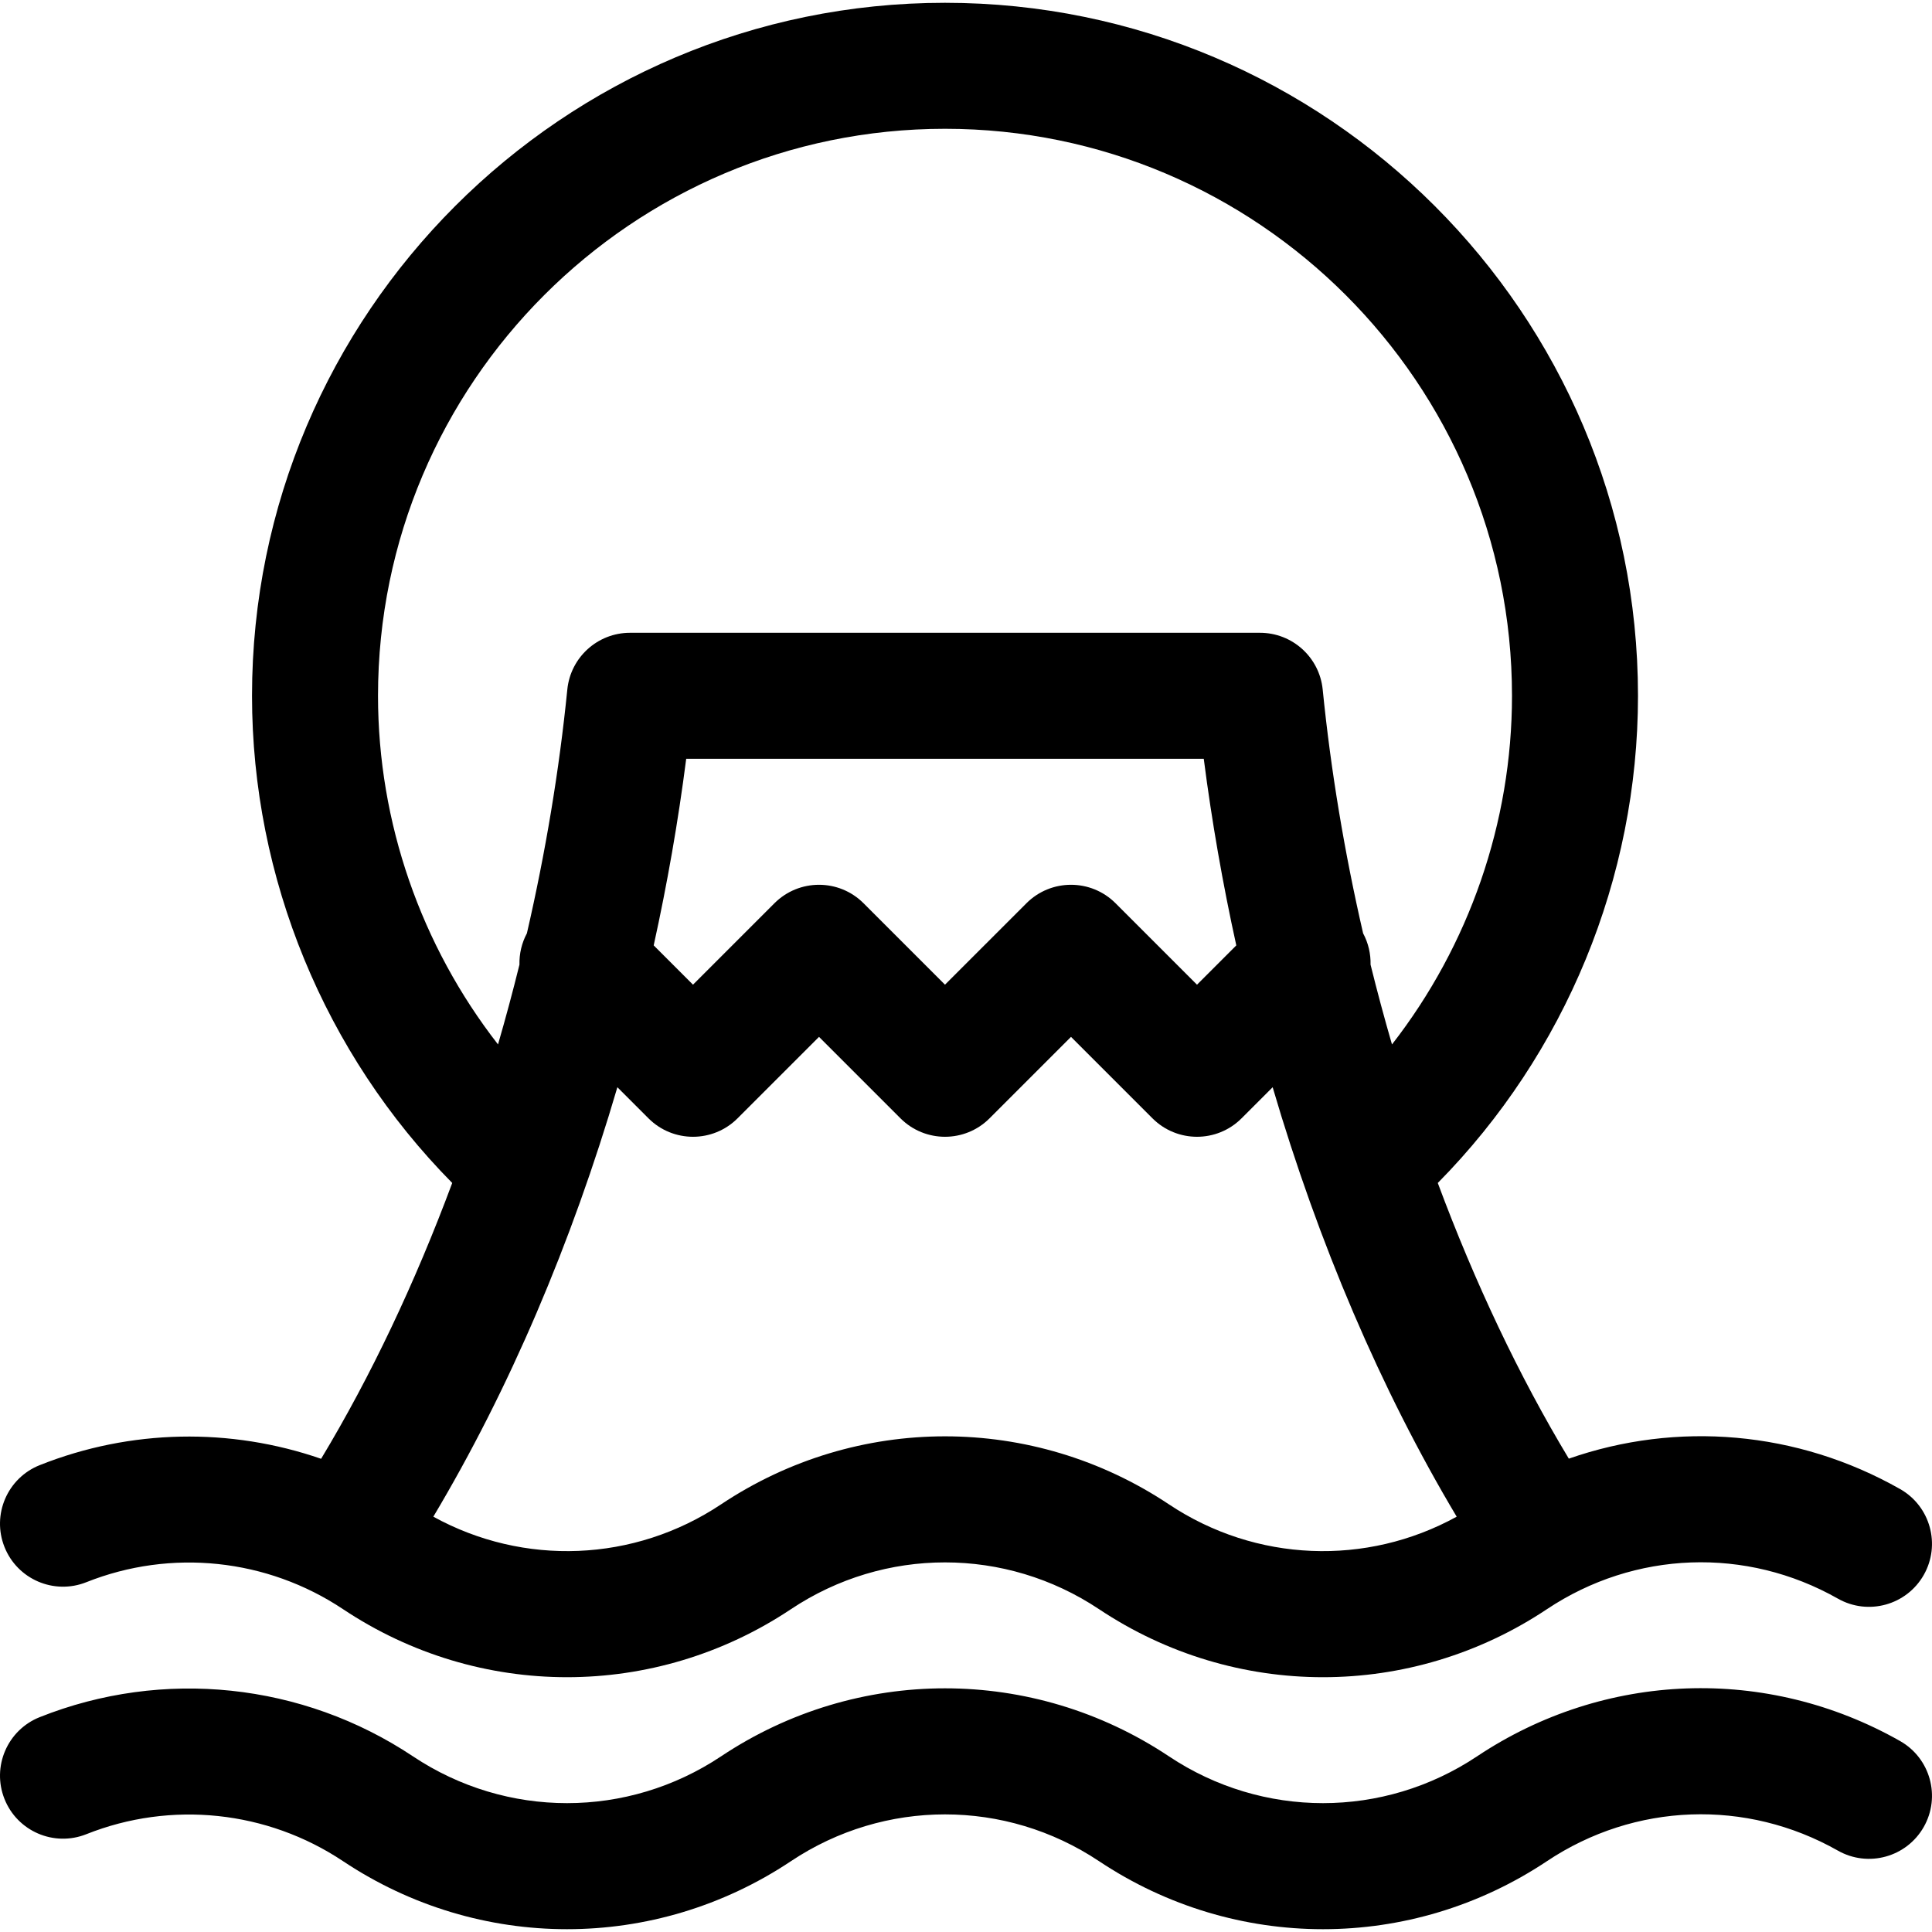 <?xml version="1.0" encoding="iso-8859-1"?>
<!-- Uploaded to: SVG Repo, www.svgrepo.com, Generator: SVG Repo Mixer Tools -->
<svg fill="#000000" height="800px" width="800px" version="1.1" id="Layer_1" xmlns="http://www.w3.org/2000/svg" xmlns:xlink="http://www.w3.org/1999/xlink" 
	 viewBox="0 0 512.001 512.001" xml:space="preserve">
<g>
	<g>
		<path d="M503.539,394.611c-27.292-15.478-59.127-18.061-87.787-8.054c-13.193-21.902-24.907-46.675-34.724-73.057
			c33.82-34.247,53.058-80.801,53.058-129.11c0-101.264-82.385-183.649-183.649-183.649S66.787,83.126,66.787,184.39
			c0,48.308,19.238,94.863,53.058,129.11c-9.824,26.399-21.546,51.186-34.749,73.098c-23.981-8.304-50.449-7.92-74.572,1.683
			c-8.567,3.41-12.746,13.12-9.336,21.686c3.409,8.567,13.12,12.746,21.686,9.336c22.47-8.945,47.907-6.274,68.04,7.149
			c36.051,24.034,82.641,24.035,118.694,0c24.802-16.534,56.851-16.534,81.651,0c36.052,24.035,82.642,24.035,118.694,0
			c23.261-15.508,52.808-16.58,77.11-2.796c8.021,4.548,18.21,1.734,22.759-6.286C514.373,409.35,511.559,399.16,503.539,394.611z
			 M100.178,184.39c0-82.853,67.406-150.259,150.259-150.259s150.259,67.406,150.259,150.259c0,33.604-11.385,66.169-31.802,92.397
			c-2.03-6.99-3.927-14.044-5.681-21.146c0.067-2.854-0.585-5.719-1.973-8.299c-4.924-21.38-8.561-43.101-10.712-64.613
			c-0.854-8.535-8.036-15.034-16.613-15.034H166.959c-8.577,0-15.759,6.499-16.613,15.034c-2.151,21.511-5.789,43.232-10.712,64.613
			c-1.388,2.58-2.04,5.444-1.973,8.298c-1.754,7.102-3.652,14.157-5.681,21.146C111.563,250.56,100.178,217.995,100.178,184.39z
			 M327.632,250.537l-10.415,10.415l-21.586-21.585c-6.519-6.52-17.091-6.52-23.611,0l-21.586,21.585l-21.586-21.585
			c-6.519-6.52-17.091-6.52-23.611,0l-21.586,21.585l-10.415-10.415c3.594-16.319,6.491-32.857,8.617-49.451h137.158
			C321.141,217.681,324.04,234.218,327.632,250.537z M309.783,398.669c-36.052-24.035-82.642-24.035-118.694,0
			c-23.035,15.359-52.323,16.442-76.25,3.268c20.076-33.642,36.663-72.539,48.771-113.809l8.24,8.24
			c6.519,6.52,17.091,6.52,23.611,0l21.586-21.585l21.586,21.585c6.519,6.52,17.091,6.52,23.611,0l21.586-21.585l21.586,21.585
			c6.519,6.52,17.091,6.521,23.611,0l8.24-8.24c12.107,41.269,28.695,80.167,48.771,113.809
			C362.108,415.111,332.82,414.029,309.783,398.669z"/>
	</g>
</g>
<g>
	<g>
		<path d="M503.539,461.393c-35.336-20.039-78.291-18.484-112.104,4.058c-24.799,16.535-56.849,16.535-81.651,0
			c-36.052-24.035-82.642-24.035-118.694,0c-24.799,16.535-56.849,16.535-81.651,0c-29.266-19.511-66.244-23.395-98.914-10.388
			c-8.567,3.41-12.746,13.12-9.336,21.686c3.409,8.567,13.12,12.746,21.686,9.336c22.47-8.946,47.907-6.273,68.04,7.149
			c36.051,24.034,82.641,24.035,118.694,0c24.802-16.534,56.851-16.534,81.651,0c36.052,24.035,82.642,24.035,118.694,0
			c23.261-15.509,52.808-16.578,77.11-2.796c8.02,4.548,18.21,1.734,22.759-6.286C514.374,476.131,511.559,465.941,503.539,461.393z
			"/>
	</g>
</g>
</svg>